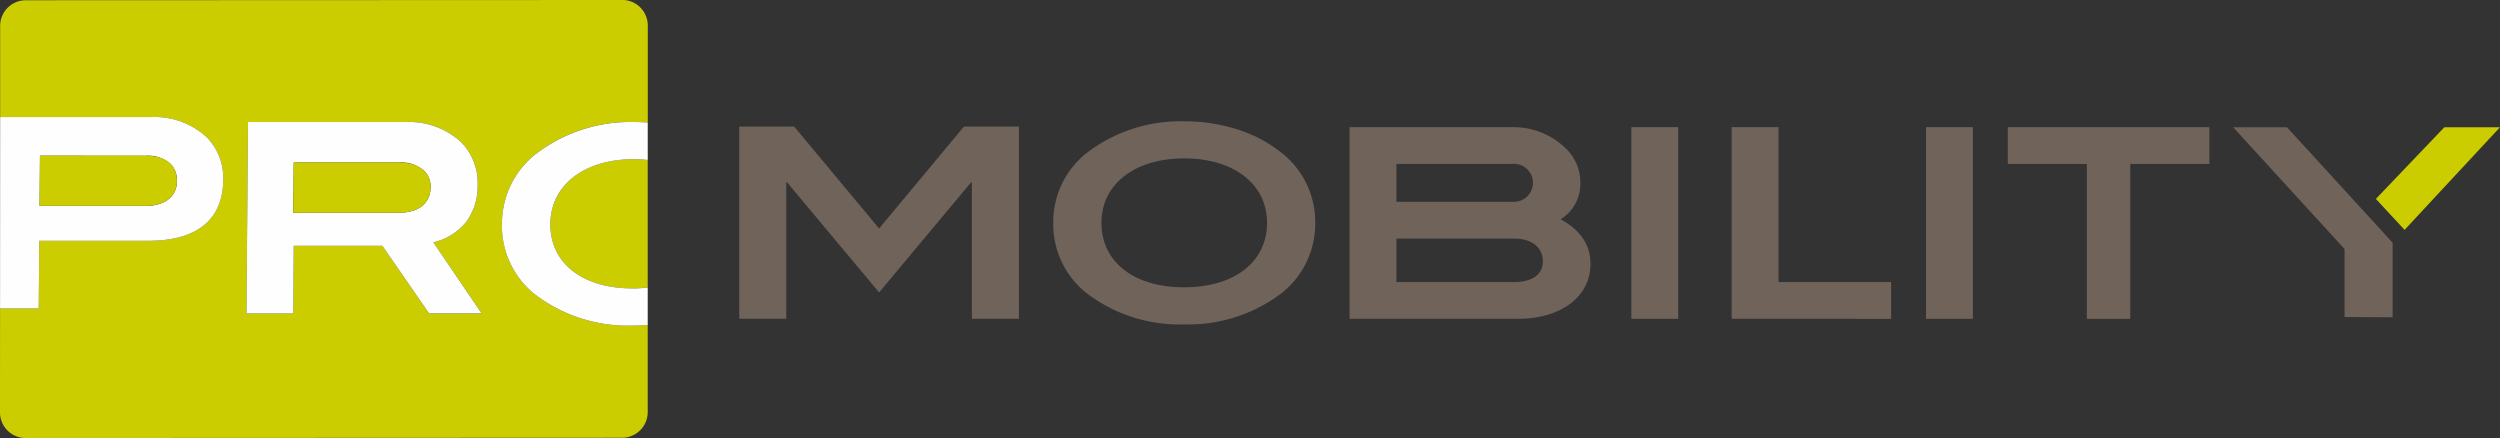 <svg id="Group_29" data-name="Group 29" xmlns="http://www.w3.org/2000/svg" xmlns:xlink="http://www.w3.org/1999/xlink" width="234" height="41" viewBox="0 0 234 41">
  <rect x="0" y="0" width="234" height="41" fill="#333333" stroke="none"/>
  <defs>
    <clipPath id="clip-path">
      <path id="Clip_2" data-name="Clip 2" d="M0,0H60.633V41H0Z" fill="none"/>
    </clipPath>
  </defs>
  <g id="Group_3" data-name="Group 3">
    <path id="Clip_2-2" data-name="Clip 2" d="M0,0H60.633V41H0Z" fill="none"/>
    <g id="Group_3-2" data-name="Group 3" clip-path="url(#clip-path)">
      <path id="Fill_1" data-name="Fill 1" d="M2.38,41A2.4,2.4,0,0,1,0,38.583l.005-9.712H3.623l.053-6.332h10.2c4.562,0,6.988-1.978,7.016-5.719a5.446,5.446,0,0,0-1.547-3.977,7.22,7.22,0,0,0-5.2-1.886H.013l0-8.514A2.4,2.4,0,0,1,2.4.023L58.262,0a2.342,2.342,0,0,1,1.672.7,2.4,2.4,0,0,1,.7,1.719l0,9.055c-.439-.033-.856-.05-1.275-.05A14.484,14.484,0,0,0,50.164,14.4a8.346,8.346,0,0,0-3.18,6.535,8.506,8.506,0,0,0,.754,3.646,8.4,8.4,0,0,0,2.292,2.94,14.277,14.277,0,0,0,9.146,2.954c.465,0,.94-.02,1.45-.06l0,8.142a2.4,2.4,0,0,1-2.38,2.417ZM27.492,23.006h8.294l4.378,6.332h4.919l-4.52-6.655a5.607,5.607,0,0,0,3.082-1.917,5.665,5.665,0,0,0,1.065-3.478,5.451,5.451,0,0,0-1.546-3.982,7.219,7.219,0,0,0-5.2-1.884H23.212L23.07,29.338h4.379l.043-6.331Z" transform="translate(0 0)" fill="#cccd00"/>
    </g>
  </g>
  <path id="Fill_4" data-name="Fill 4" d="M0,6.037c-.036,3.625,2.921,6.057,7.69,6.057a12.9,12.9,0,0,0,1.423-.083l0-11.938A12.292,12.292,0,0,0,7.815,0C3.09,0,.027,2.485,0,6.037" transform="translate(51.513 14.9)" fill="#cccd00"/>
  <path id="Fill_6" data-name="Fill 6" d="M3.618,17.915H0L.009,0H14.142a7.22,7.22,0,0,1,5.2,1.885,5.449,5.449,0,0,1,1.548,3.979c-.027,3.741-2.453,5.719-7.015,5.719H3.672l-.054,6.332Zm.116-14.3L3.7,8.321h9.9c1.815,0,2.948-.883,2.956-2.3a2.19,2.19,0,0,0-.589-1.632,3.206,3.206,0,0,0-2.358-.768Z" transform="translate(0.005 10.956)" fill="#fefefe"/>
  <path id="Fill_8" data-name="Fill 8" d="M12.219,15.572c-4.769,0-7.726-2.432-7.69-6.057.027-3.551,3.09-6.037,7.815-6.037a12.289,12.289,0,0,1,1.3.073V.049C13.227.019,12.8,0,12.37,0A14.56,14.56,0,0,0,3.18,2.981,8.308,8.308,0,0,0,0,9.515,8.2,8.2,0,0,0,3.047,16.1a14.3,14.3,0,0,0,9.145,2.954c.492,0,.974-.022,1.45-.061v-3.5a12.887,12.887,0,0,1-1.423.083" transform="translate(46.984 11.422)" fill="#fefefe"/>
  <path id="Fill_10" data-name="Fill 10" d="M12.859,2.4C12.877.866,11.828,0,9.911,0H.036L0,4.7H9.9c1.838,0,2.948-.891,2.957-2.3" transform="translate(3.703 14.572)" fill="#cccd00"/>
  <path id="Fill_12" data-name="Fill 12" d="M4.378,17.917H0L.142,0H14.893a7.219,7.219,0,0,1,5.2,1.884,5.45,5.45,0,0,1,1.546,3.981,5.667,5.667,0,0,1-1.065,3.479,5.608,5.608,0,0,1-3.082,1.917l4.519,6.654-4.918,0-4.378-6.332H4.423l-.044,6.332Zm.045-14.13-.045,4.7h9.9c1.843,0,2.948-.9,2.957-2.4a2.064,2.064,0,0,0-.591-1.505,3.227,3.227,0,0,0-2.347-.8Z" transform="translate(23.07 11.422)" fill="#fefefe"/>
  <path id="Fill_14" data-name="Fill 14" d="M9.919,0H.045L0,4.7H9.9c1.874,0,2.948-.919,2.957-2.4C12.867.944,11.784,0,9.919,0" transform="translate(27.449 15.209)" fill="#cccd00"/>
  <path id="Fill_16" data-name="Fill 16" d="M21.774,17.985V5.219H21.7L13.089,15.524,4.476,5.219H4.4V17.985H0V0H5.141l7.948,9.539L21.028,0h5.15V17.985Z" transform="translate(69.194 11.848)" fill="#6f635a"/>
  <path id="Fill_18" data-name="Fill 18" d="M12.236,19.008A14.322,14.322,0,0,1,3.09,16.061,8.228,8.228,0,0,1,0,9.491,8.224,8.224,0,0,1,3.115,2.973,14.369,14.369,0,0,1,12.261,0a16.188,16.188,0,0,1,5.077.791A12.609,12.609,0,0,1,21.4,2.973,8.222,8.222,0,0,1,24.52,9.491,8.283,8.283,0,0,1,21.4,16.061,14.448,14.448,0,0,1,12.236,19.008Zm.024-15.539c-4.636,0-7.751,2.42-7.751,6.023,0,3.671,3.033,6.043,7.726,6.043,4.723,0,7.774-2.372,7.774-6.043C20.011,5.889,16.9,3.469,12.261,3.469Z" transform="translate(98.586 11.356)" fill="#6f635a"/>
  <path id="Fill_20" data-name="Fill 20" d="M15.723,17.941H0V0H15.223a7.021,7.021,0,0,1,5.158,2.133A4.438,4.438,0,0,1,21.6,5.179a3.884,3.884,0,0,1-1.844,3.444c1.877,1.037,2.79,2.4,2.79,4.166C22.548,15.87,19.805,17.941,15.723,17.941ZM4.383,10.434V14.5H15.371c1.728,0,2.719-.706,2.719-1.937,0-1.293-1.038-2.128-2.643-2.128Zm0-6.989V6.988H15.371A1.777,1.777,0,1,0,15.2,3.444Z" transform="translate(126.321 11.901)" fill="#6f635a"/>
  <path id="Fill_22" data-name="Fill 22" d="M0,17.941H4.386V0H0Z" transform="translate(152.695 11.901)" fill="#6f635a"/>
  <path id="Fill_24" data-name="Fill 24" d="M0,17.941V0H4.384V14.5H14.929v3.442Z" transform="translate(162.083 11.901)" fill="#6f635a"/>
  <path id="Fill_25" data-name="Fill 25" d="M0,17.941H4.384V0H0Z" transform="translate(180.276 11.901)" fill="#6f635a"/>
  <path id="Fill_26" data-name="Fill 26" d="M11.463,3.443v14.5H7.4V3.443H0V0H18.868V3.443Z" transform="translate(187.929 11.902)" fill="#6f635a"/>
  <path id="Fill_27" data-name="Fill 27" d="M11.618,0H6.409L0,6.708l2.686,2.9Z" transform="translate(222.382 11.909)" fill="#cccd00"/>
  <path id="Fill_28" data-name="Fill 28" d="M5.038,0H0L10.429,11.4v6.361l4.5.029V10.807l-.022-.022Z" transform="translate(209.021 11.909)" fill="#6f635a"/>
</svg>
